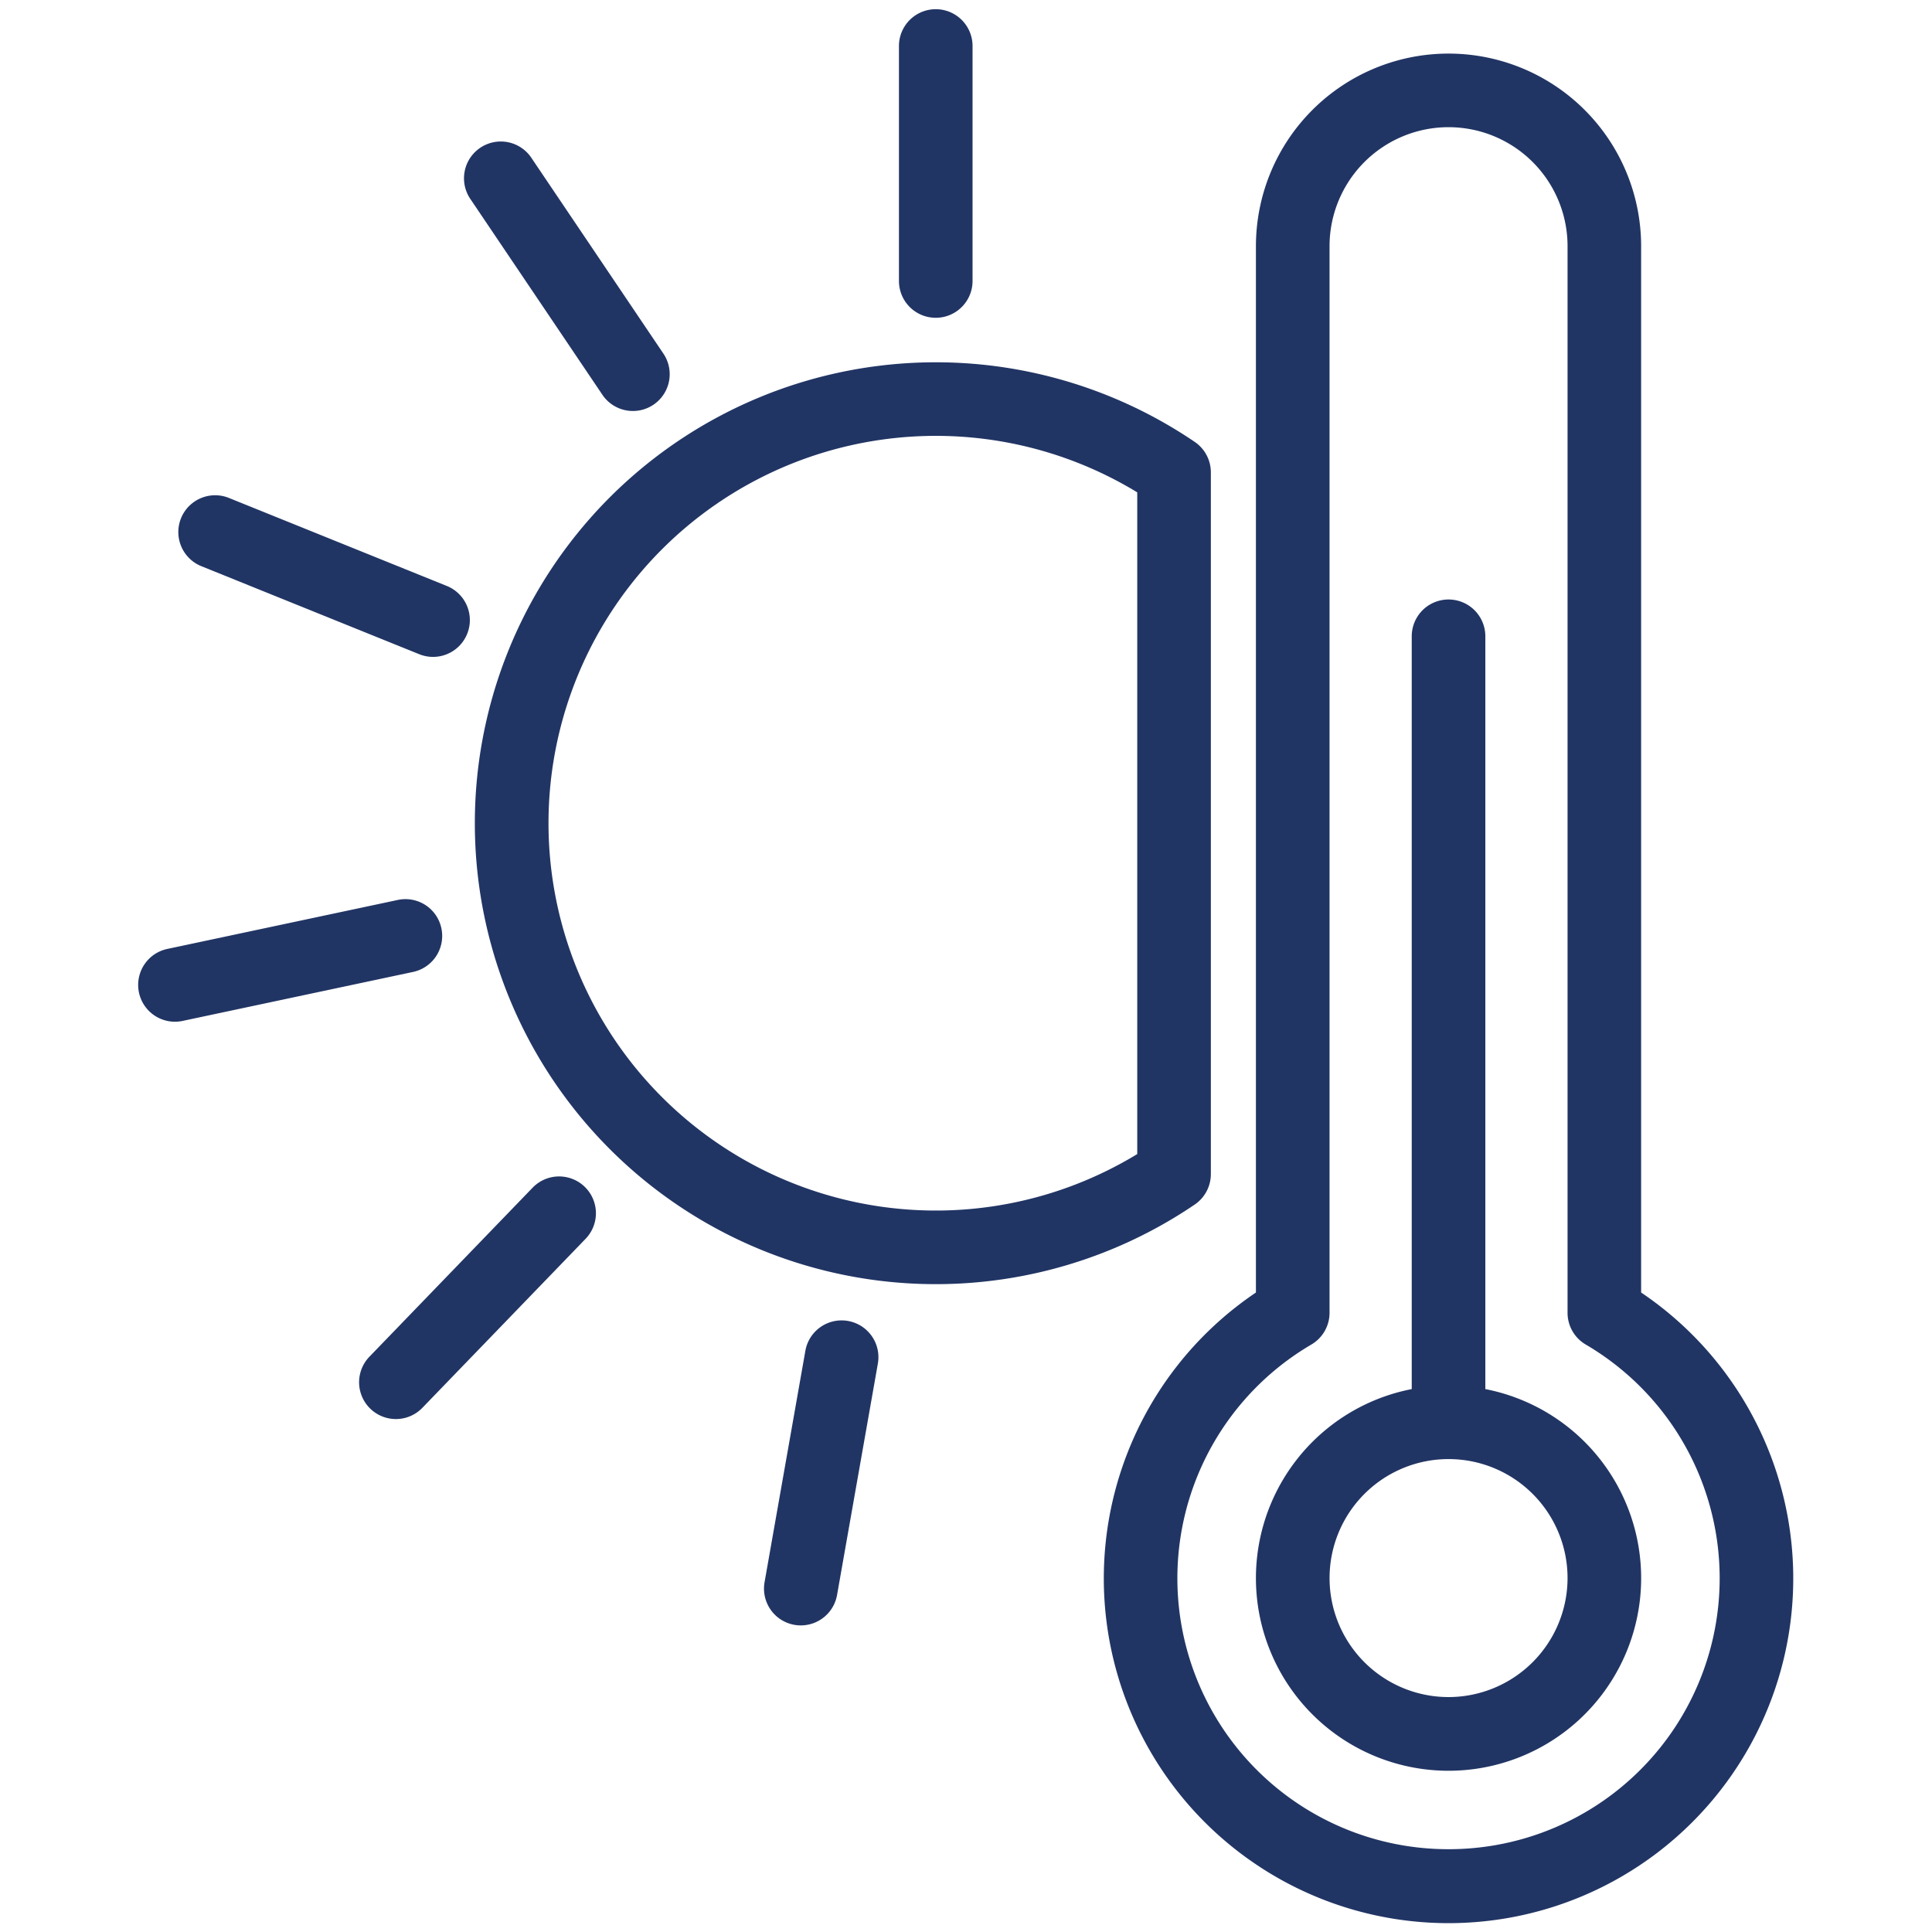 <svg id="Layer_1" data-name="Layer 1" xmlns="http://www.w3.org/2000/svg" width="105" height="105" viewBox="0 0 105 105"><defs><style>.cls-1{fill:#213564;}</style></defs><title>ico</title><path class="cls-1" d="M89.192,70.246V13.38a10.467,10.467,0,1,0-20.935,0V70.246A18.735,18.735,0,1,0,89.192,70.246ZM78.725,100.5a14.723,14.723,0,0,1-7.452-27.429,2,2,0,0,0,.985-1.724V13.38a6.467,6.467,0,1,1,12.935,0V71.347a2,2,0,0,0,.985,1.724A14.724,14.724,0,0,1,78.725,100.5Z"/><path class="cls-1" d="M50.856,17.271a2,2,0,0,0,2-2V2.5a2,2,0,0,0-4,0V15.271A2,2,0,0,0,50.856,17.271Z"/><path class="cls-1" d="M32.72,21.427a2,2,0,1,0,3.316-2.236L28.894,8.6a2,2,0,1,0-3.316,2.236Z"/><path class="cls-1" d="M10.943,30.771l11.842,4.784a2,2,0,1,0,1.5-3.709L12.441,27.062A2,2,0,1,0,10.943,30.771Z"/><path class="cls-1" d="M23.988,50.451a1.994,1.994,0,0,0-2.372-1.54L9.124,51.566a2,2,0,1,0,.832,3.912l12.492-2.655A2,2,0,0,0,23.988,50.451Z"/><path class="cls-1" d="M28.948,64.547l-8.872,9.188a2,2,0,0,0,2.877,2.779l8.872-9.187A2,2,0,0,0,28.948,64.547Z"/><path class="cls-1" d="M46.087,71.791a2,2,0,0,0-2.317,1.622L41.552,85.99a2,2,0,0,0,1.622,2.317,2.038,2.038,0,0,0,.35.03,2,2,0,0,0,1.968-1.652l2.218-12.577A2,2,0,0,0,46.087,71.791Z"/><path class="cls-1" d="M80.725,75.494V34.581a2,2,0,1,0-4,0V75.494A10.468,10.468,0,1,0,80.725,75.494Zm-2,16.738a6.467,6.467,0,1,1,6.468-6.468A6.475,6.475,0,0,1,78.725,92.232Z"/><path class="cls-1" d="M65.807,63.81V25.67a2,2,0,0,0-.875-1.653,25.051,25.051,0,1,0,0,41.447A2,2,0,0,0,65.807,63.81Zm-4-1.089a21.051,21.051,0,1,1,0-35.963V62.721Z"/></svg>